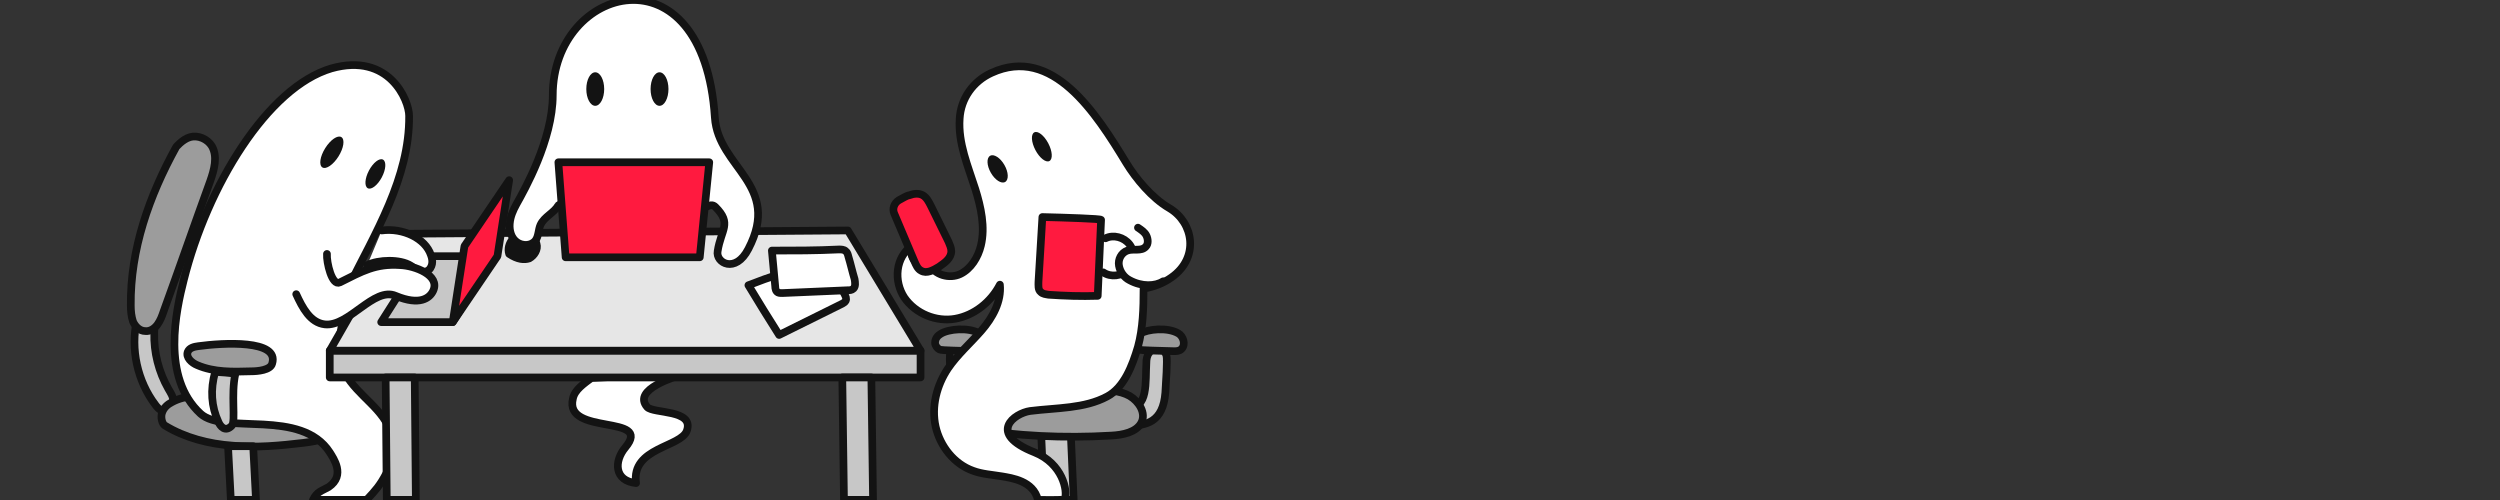 <svg width="650" height="130" viewBox="0 0 650 130" fill="none" xmlns="http://www.w3.org/2000/svg">
<rect x="0" y="0" width="650" height="130" fill="#333333" stroke="none"/>
<g clip-path="url(#clip0_5430_2688)">
<path d="M153.748 98.284C151.859 99.737 149.388 101.336 148.952 103.661C146.627 113.397 169.878 107.584 162.612 116.304C159.561 119.937 159.706 125.023 165.374 125.604C164.066 116.304 177.144 116.304 178.598 111.944C180.487 106.422 169.878 107.584 168.28 105.841C164.211 101.19 175.982 97.848 177.144 97.412C171.622 97.267 159.27 97.993 153.748 98.284Z" fill="white" stroke="#131313" stroke-width="2" stroke-miterlimit="10" stroke-linecap="round" stroke-linejoin="round"/>
<path d="M35.601 83.171C33.858 90.727 35.747 99.156 40.397 105.259C41.123 106.277 42.286 107.294 43.449 107.003C44.611 106.712 45.047 105.405 45.047 104.242C45.047 103.079 44.321 102.062 43.739 101.045C41.269 96.685 39.961 91.599 40.106 86.513C40.106 85.496 40.252 84.478 39.961 83.606C39.67 82.735 38.944 81.717 38.072 81.717C37.2 81.717 35.747 82.589 35.601 83.171Z" fill="#C7C7C7" stroke="#131313" stroke-width="2" stroke-miterlimit="10" stroke-linecap="round" stroke-linejoin="round"/>
<path d="M42.867 110.636C48.099 113.833 54.348 115.432 60.451 115.868C66.555 116.449 72.803 115.868 78.907 115.141C80.941 114.85 82.976 114.705 84.72 113.543C86.463 112.525 87.771 110.491 87.335 108.456C87.045 106.858 85.737 105.695 84.284 105.114C82.83 104.533 81.232 104.387 79.633 104.387C71.931 103.951 64.084 103.515 56.382 103.079C52.459 102.789 48.244 102.644 44.757 104.533C43.594 105.114 42.577 105.986 42.141 107.294C41.705 108.456 42.141 110.2 42.867 110.636Z" fill="#9C9C9C" stroke="#131313" stroke-width="2" stroke-miterlimit="10" stroke-linecap="round" stroke-linejoin="round"/>
<path d="M81.377 129.964C81.377 129.964 95.183 129.964 95.328 129.964C97.653 127.493 98.816 126.185 100.414 123.134C102.013 120.082 102.885 116.449 101.867 113.107C99.833 106.131 93.148 103.225 89.66 96.976C87.771 93.634 87.917 89.855 88.643 85.932C89.37 82.153 88.643 78.52 90.387 75.033C97.508 60.646 106.518 46.259 106.372 30.129C106.372 26.06 101.141 13.562 86.173 17.776C69.461 22.717 53.912 48.439 47.808 72.707C45.774 80.7 41.85 98.139 52.168 107.584C58.271 113.107 78.326 106.131 85.737 117.611C86.609 119.065 89.951 123.57 85.446 126.621C83.702 127.639 82.394 127.784 81.377 129.964Z" fill="white" stroke="#131313" stroke-width="2" stroke-miterlimit="10" stroke-linecap="round" stroke-linejoin="round"/>
<path d="M239.341 91.163H85.737V98.138H239.341V91.163Z" fill="#C7C7C7" stroke="#131313" stroke-width="2" stroke-miterlimit="10" stroke-linecap="round" stroke-linejoin="round"/>
<path d="M100.56 129.964L100.27 98.139H107.826L108.117 129.964H100.56Z" fill="#C7C7C7" stroke="#131313" stroke-width="2" stroke-miterlimit="10" stroke-linecap="round" stroke-linejoin="round"/>
<path d="M219.432 129.964L218.996 98.139H226.553L226.989 129.964H219.432Z" fill="#C7C7C7" stroke="#131313" stroke-width="2" stroke-miterlimit="10" stroke-linecap="round" stroke-linejoin="round"/>
<path d="M85.737 91.163L103.176 60.791L220.449 59.919L239.341 91.163H85.737Z" fill="#E6E6E6" stroke="#131313" stroke-width="2" stroke-miterlimit="10" stroke-linecap="round" stroke-linejoin="round"/>
<path d="M99.107 83.752L110.006 66.604H128.462L117.708 83.752H99.107Z" fill="#C7C7C7" stroke="#131313" stroke-width="2" stroke-miterlimit="10" stroke-linecap="round" stroke-linejoin="round"/>
<path d="M117.708 83.752L120.76 63.988L132.385 46.84L129.334 66.604L117.708 83.752Z" fill="#FF1A3F" stroke="#131313" stroke-width="2" stroke-miterlimit="10" stroke-linecap="round" stroke-linejoin="round"/>
<path d="M99.252 59.919C104.774 59.193 110.587 61.954 112.04 66.313C112.331 67.04 112.476 67.912 112.331 68.638C112.185 69.365 111.75 70.237 110.878 70.528C109.57 71.109 108.117 69.946 106.809 69.075C104.048 67.331 98.38 67.476 95.474 68.929" fill="white"/>
<path d="M99.252 59.919C104.774 59.193 110.587 61.954 112.04 66.313C112.331 67.04 112.476 67.912 112.331 68.638C112.185 69.365 111.75 70.237 110.878 70.528C109.57 71.109 108.117 69.946 106.809 69.075C104.048 67.331 98.38 67.476 95.474 68.929" stroke="#131313" stroke-width="2" stroke-miterlimit="10" stroke-linecap="round" stroke-linejoin="round"/>
<path d="M77.018 76.486C78.616 79.973 80.651 83.897 84.429 84.333C90.678 85.06 97.217 74.451 102.885 76.922C109.133 79.537 111.749 77.503 112.621 75.614C114.51 71.545 107.826 69.074 104.047 68.929C97.653 68.493 94.165 70.528 88.353 73.434C86.318 74.451 84.865 68.203 85.01 66.023" fill="white"/>
<path d="M77.018 76.486C78.616 79.973 80.651 83.897 84.429 84.333C90.678 85.06 97.217 74.451 102.885 76.922C109.133 79.537 111.749 77.503 112.621 75.614C114.51 71.545 107.826 69.074 104.047 68.929C97.653 68.493 94.165 70.528 88.353 73.434C86.318 74.451 84.865 68.203 85.01 66.023" stroke="#131313" stroke-width="2" stroke-miterlimit="10" stroke-linecap="round" stroke-linejoin="round"/>
<path d="M88.009 40.669C89.375 38.493 89.71 36.246 88.758 35.648C87.806 35.051 85.928 36.33 84.563 38.506C83.198 40.681 82.862 42.929 83.814 43.526C84.766 44.123 86.644 42.844 88.009 40.669Z" fill="#131313"/>
<path d="M99.269 46.104C100.359 44.047 100.495 41.984 99.573 41.495C98.651 41.007 97.02 42.278 95.931 44.334C94.841 46.391 94.704 48.454 95.626 48.943C96.548 49.431 98.179 48.16 99.269 46.104Z" fill="#131313"/>
<path d="M45.774 38.267C38.799 50.909 33.858 64.86 34.003 79.392C34.003 80.845 34.148 82.299 34.584 83.606C35.166 84.914 36.328 86.077 37.782 86.077C39.089 86.222 40.252 85.35 40.978 84.333C41.705 83.316 42.141 82.153 42.577 80.845C46.646 69.656 50.57 58.321 54.639 47.131C55.656 44.225 56.673 40.737 55.075 37.976C53.912 36.087 51.442 35.069 49.407 35.651C47.373 36.232 45.629 38.412 45.774 38.267Z" fill="#9C9C9C" stroke="#131313" stroke-width="2" stroke-miterlimit="10" stroke-linecap="round" stroke-linejoin="round"/>
<path d="M60.016 129.964L59.289 116.013H65.829L66.555 129.964H60.016Z" fill="#C7C7C7" stroke="#131313" stroke-width="2" stroke-miterlimit="10" stroke-linecap="round" stroke-linejoin="round"/>
<path d="M132.386 66.023C131.95 64.715 132.386 63.262 133.258 62.244C134.13 61.227 135.583 60.791 136.891 61.082C138.053 61.372 139.216 62.244 139.507 63.407C139.943 64.86 138.925 66.459 137.617 67.185C136.31 67.621 134.566 67.476 132.386 66.023Z" fill="#131313" stroke="#131313" stroke-width="2" stroke-miterlimit="10" stroke-linecap="round" stroke-linejoin="round"/>
<path d="M185.863 30.565C182.957 -14.485 143.72 -3.876 143.72 24.752C143.72 36.377 136.309 49.456 134.274 53.089C133.402 54.688 132.676 56.286 132.53 58.175C132.385 60.065 132.966 61.954 134.42 62.971C135.873 63.988 138.053 63.988 139.215 62.535C140.087 61.373 139.942 59.774 140.523 58.466C141.54 56.286 144.011 55.414 145.173 53.38C146.045 51.781 167.117 65.877 173.947 60.646C183.102 53.816 184.7 52.508 186.008 53.816C190.368 58.175 187.462 59.629 186.59 65.296C186.008 68.348 191.24 71.254 194.582 64.715C203.301 48.003 186.735 43.643 185.863 30.565Z" fill="white" stroke="#131313" stroke-width="2" stroke-miterlimit="10" stroke-linecap="round" stroke-linejoin="round"/>
<path d="M194.583 74.161C197.199 78.52 199.815 82.735 202.576 87.094C208.098 84.333 213.475 81.717 218.997 78.956C219.287 78.811 219.723 78.52 219.869 78.23C220.159 77.648 219.869 77.067 219.578 76.486C218.706 74.742 217.689 72.853 216.817 71.109C216.381 70.237 215.945 69.365 215.073 68.784C213.911 68.057 212.603 68.348 211.295 68.638C205.627 70.237 200.105 71.981 194.583 74.161Z" fill="white" stroke="#131313" stroke-width="2" stroke-miterlimit="10" stroke-linecap="round" stroke-linejoin="round"/>
<path d="M147.063 66.895L145.174 42.19H184.41L181.94 66.895H147.063Z" fill="#FF1A3F" stroke="#131313" stroke-width="2" stroke-miterlimit="10" stroke-linecap="round" stroke-linejoin="round"/>
<path d="M271.457 129.964L270.73 113.397H278.432L279.159 129.964H271.457Z" fill="#C7C7C7" stroke="#131313" stroke-width="2" stroke-miterlimit="10" stroke-linecap="round" stroke-linejoin="round"/>
<path d="M200.686 65.151C200.976 68.203 201.267 71.4 201.557 74.451C201.557 75.033 201.703 75.759 202.284 76.05C202.575 76.195 203.011 76.195 203.447 76.195C209.114 75.904 214.782 75.759 220.304 75.469C220.885 75.469 221.466 75.469 221.902 75.032C222.484 74.451 222.338 73.434 222.193 72.562C221.612 70.673 221.176 68.638 220.594 66.749C220.449 66.168 220.304 65.587 219.868 65.296C219.432 64.86 218.705 64.86 218.124 64.86C212.166 65.151 206.498 65.151 200.686 65.151Z" fill="white" stroke="#131313" stroke-width="2" stroke-miterlimit="10" stroke-linecap="round" stroke-linejoin="round"/>
<path d="M154.765 27.513C156.049 27.513 157.09 25.561 157.09 23.153C157.09 20.745 156.049 18.794 154.765 18.794C153.48 18.794 152.439 20.745 152.439 23.153C152.439 25.561 153.48 27.513 154.765 27.513Z" fill="#131313"/>
<path d="M171.476 27.513C172.76 27.513 173.801 25.561 173.801 23.153C173.801 20.745 172.76 18.794 171.476 18.794C170.191 18.794 169.15 20.745 169.15 23.153C169.15 25.561 170.191 27.513 171.476 27.513Z" fill="#131313"/>
<path d="M293.11 105.55C298.632 106.858 297.76 99.01 298.051 94.36C298.051 93.488 298.196 92.471 298.777 91.744C299.213 91.018 300.085 90.436 301.103 90.436C302.12 90.582 302.992 91.454 303.282 92.471C303.573 93.634 303.137 99.592 302.992 102.062C302.41 109.764 298.051 110.781 293.11 110.636C292.238 110.636 291.511 109.038 291.221 108.166C290.64 107.148 292.674 105.986 293.11 105.55Z" fill="#C7C7C7" stroke="#131313" stroke-width="2" stroke-miterlimit="10" stroke-linecap="round" stroke-linejoin="round"/>
<path d="M257.216 104.823C251.693 106.131 252.565 98.284 252.275 93.634C252.275 92.762 252.129 91.744 251.548 91.018C251.112 90.291 250.24 89.71 249.223 89.71C248.206 89.855 247.334 90.727 247.043 91.744C246.752 92.907 247.188 98.865 247.334 101.336C247.915 109.038 252.275 110.055 257.216 109.909C258.087 109.909 258.814 108.311 259.105 107.439C259.686 106.422 257.651 105.259 257.216 104.823Z" fill="#C7C7C7" stroke="#131313" stroke-width="2" stroke-miterlimit="10" stroke-linecap="round" stroke-linejoin="round"/>
<path d="M244.572 86.804C243.846 87.24 243.119 87.966 243.119 89.129C243.119 89.855 243.7 90.582 244.282 90.873C244.863 91.163 249.949 91.163 253.437 91.308C254.163 91.308 254.89 91.308 255.471 90.727C256.634 89.565 255.907 87.385 254.599 86.658C251.838 85.06 246.607 85.496 244.572 86.804Z" fill="#9C9C9C" stroke="#131313" stroke-width="2" stroke-miterlimit="10" stroke-linecap="round" stroke-linejoin="round"/>
<path d="M252.13 111.363C264.191 113.397 276.689 113.978 288.896 113.252C291.947 113.107 295.435 112.38 296.743 109.909C298.051 107.439 296.162 104.387 293.691 102.934C291.076 101.481 288.024 101.481 284.972 101.336C277.27 101.19 269.713 100.9 262.011 100.754C259.25 100.609 256.344 100.609 253.728 101.626C251.112 102.498 248.933 104.823 248.933 107.439C248.933 109.909 252.13 112.235 252.13 111.363Z" fill="#9C9C9C" stroke="#131313" stroke-width="2" stroke-miterlimit="10" stroke-linecap="round" stroke-linejoin="round"/>
<path d="M296.307 86.804C295.58 87.24 294.854 87.966 294.854 89.129C294.854 89.855 295.435 90.582 296.016 90.873C296.597 91.163 301.684 91.163 305.171 91.308C305.898 91.308 306.624 91.308 307.206 90.727C308.368 89.565 307.642 87.385 306.334 86.658C303.573 85.06 298.487 85.496 296.307 86.804Z" fill="#9C9C9C" stroke="#131313" stroke-width="2" stroke-miterlimit="10" stroke-linecap="round" stroke-linejoin="round"/>
<path d="M269.858 129.964C268.696 125.023 263.028 124.296 260.558 123.86C257.942 123.424 255.326 123.279 253.001 122.407C248.06 120.663 244.427 116.013 243.265 110.927C242.102 105.695 243.555 100.173 246.462 95.813C248.932 92.18 252.275 89.274 255.181 85.932C258.087 82.589 260.412 78.375 259.976 74.015C257.651 78.52 253.292 82.008 248.351 82.88C243.41 83.752 238.033 81.572 235.127 77.358C232.366 73.143 232.656 66.895 237.307 63.698C236.58 65.005 236.871 66.604 237.742 67.766C238.76 68.784 240.358 69.22 241.666 68.638C242.974 71.545 246.898 72.562 249.659 71.254C252.42 69.946 254.309 66.895 255.036 63.843C256.198 59.047 255.036 53.816 253.582 49.166C251.693 43.207 249.077 37.249 249.513 30.855C249.804 25.624 253.001 21.119 257.797 18.939C273.637 11.673 284.972 29.402 292.819 42.336C295.289 46.404 299.504 51.491 304.009 54.106C310.403 57.885 311.856 67.04 304.59 72.126C302.555 73.579 300.085 74.597 297.324 75.033C297.324 80.119 297.179 85.35 295.871 90.146C294.417 95.087 292.238 100.754 287.878 103.079C281.92 106.276 274.799 105.986 267.824 106.858C263.755 107.439 256.489 112.671 268.986 117.611C276.252 120.518 277.706 127.639 276.834 129.818C276.398 130.109 269.858 129.964 269.858 129.964Z" fill="white" stroke="#131313" stroke-width="2" stroke-miterlimit="10" stroke-linecap="round" stroke-linejoin="round"/>
<path d="M271.02 56.431C270.73 62.099 270.294 67.766 270.003 73.289C270.003 74.16 269.858 75.323 270.584 75.904C271.166 76.486 271.892 76.486 272.619 76.631C276.833 76.922 281.047 77.067 285.407 76.922C285.698 70.528 285.988 63.407 286.279 57.158C286.279 56.867 276.978 56.577 271.02 56.431Z" fill="#FF1A3F" stroke="#131313" stroke-width="2" stroke-miterlimit="10" stroke-linecap="round" stroke-linejoin="round"/>
<path d="M287.442 61.954C289.476 60.936 292.237 61.663 293.69 63.552C295.144 65.441 294.853 68.348 293.254 70.092C291.656 71.835 288.75 72.126 286.86 70.818" stroke="#131313" stroke-width="2" stroke-miterlimit="10" stroke-linecap="round" stroke-linejoin="round"/>
<path d="M295.87 59.193C296.742 59.774 297.614 60.355 298.05 61.227C298.486 62.099 298.631 63.407 297.905 64.133C296.742 65.441 294.708 64.57 293.109 65.151C291.511 65.732 290.639 67.476 290.929 69.074C291.22 70.673 292.237 72.126 293.69 72.853C296.888 74.597 300.375 74.451 302.41 73.143" fill="white"/>
<path d="M295.87 59.193C296.742 59.774 297.614 60.355 298.05 61.227C298.486 62.099 298.631 63.407 297.905 64.133C296.742 65.441 294.708 64.57 293.109 65.151C291.511 65.732 290.639 67.476 290.929 69.074C291.22 70.673 292.237 72.126 293.69 72.853C296.888 74.597 300.375 74.451 302.41 73.143" stroke="#131313" stroke-width="2" stroke-miterlimit="10" stroke-linecap="round" stroke-linejoin="round"/>
<path d="M261.337 47.313C262.312 46.754 262.228 44.777 261.15 42.898C260.072 41.018 258.408 39.947 257.433 40.506C256.458 41.065 256.542 43.042 257.62 44.922C258.698 46.802 260.362 47.872 261.337 47.313Z" fill="#131313"/>
<path d="M272.844 41.87C273.767 41.383 273.636 39.32 272.551 37.261C271.466 35.202 269.839 33.927 268.915 34.413C267.992 34.899 268.124 36.963 269.208 39.022C270.293 41.081 271.921 42.356 272.844 41.87Z" fill="#131313"/>
<path d="M51.587 90.001C50.424 90.146 49.261 90.437 48.826 91.454C48.244 92.907 49.843 94.36 51.296 94.942C55.656 96.831 60.596 96.685 65.247 96.54C66.991 96.54 70.333 96.249 70.769 94.505C72.658 88.257 57.981 89.129 51.587 90.001Z" fill="#9C9C9C" stroke="#131313" stroke-width="2" stroke-miterlimit="10" stroke-linecap="round" stroke-linejoin="round"/>
<path d="M55.946 96.685C55.946 96.685 61.178 96.976 61.178 97.267C60.015 102.498 61.323 109.474 60.306 110.636C58.562 112.525 57.254 110.781 56.818 109.764C54.929 105.695 54.638 101.336 55.946 96.685Z" fill="#C7C7C7" stroke="#131313" stroke-width="2" stroke-miterlimit="10" stroke-linecap="round" stroke-linejoin="round"/>
<path d="M233.674 52.072C232.511 52.799 231.93 54.252 232.511 55.56L237.743 67.912C238.179 68.929 238.615 69.946 239.487 70.382C240.94 71.254 242.684 70.237 244.137 69.365C245.59 68.348 247.334 67.185 247.334 65.296C247.334 64.424 246.898 63.552 246.607 62.826C245.154 59.774 243.556 56.722 242.102 53.67C241.521 52.508 240.94 51.345 239.923 50.764C238.905 50.183 237.597 50.328 236.435 50.764C235.563 50.909 234.836 51.491 233.674 52.072Z" fill="#FF1A3F" stroke="#131313" stroke-width="2" stroke-miterlimit="10" stroke-linecap="round" stroke-linejoin="round"/>
</g>
<defs>
<clipPath id="clip0_5430_2688">
<rect width="650" height="130" fill="white"/>
</clipPath>
</defs>
</svg>
